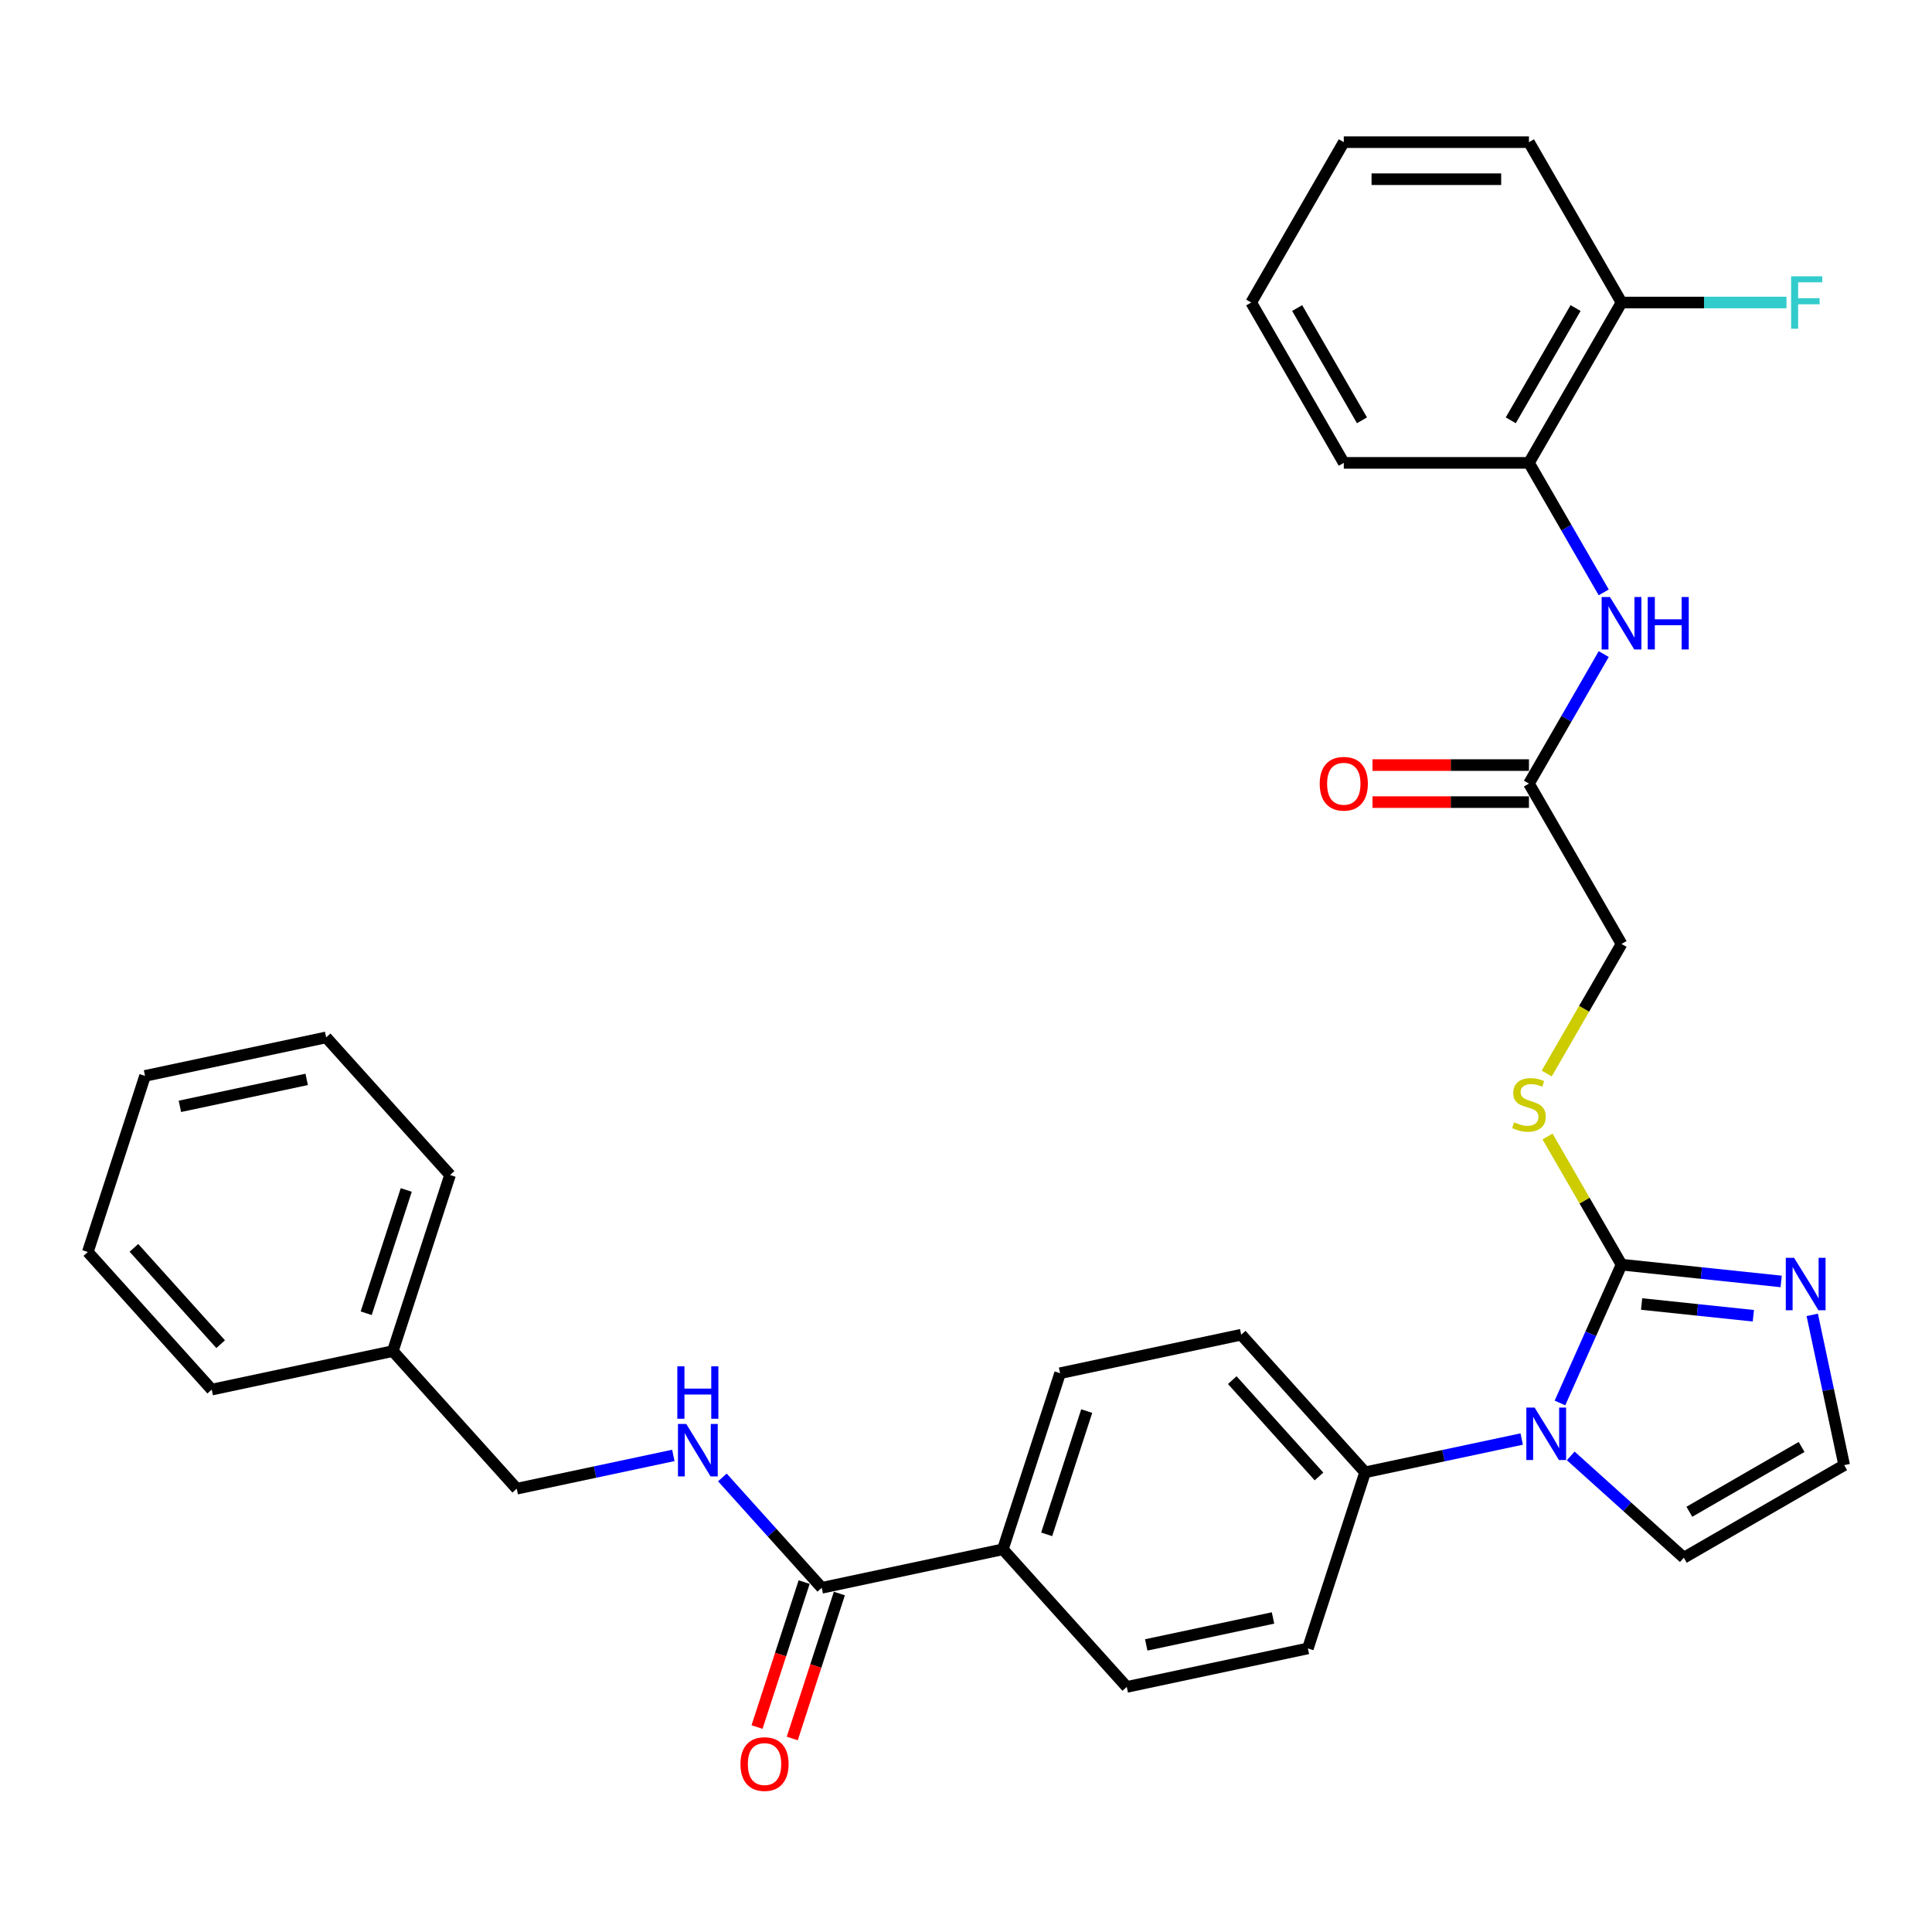 <?xml version='1.0' encoding='iso-8859-1'?>
<svg version='1.1' baseProfile='full'
              xmlns='http://www.w3.org/2000/svg'
                      xmlns:rdkit='http://www.rdkit.org/xml'
                      xmlns:xlink='http://www.w3.org/1999/xlink'
                  xml:space='preserve'
width='1000px' height='1000px' viewBox='0 0 1000 1000'>
<!-- END OF HEADER -->
<rect style='opacity:1.0;fill:#FFFFFF;stroke:none' width='1000' height='1000' x='0' y='0'> </rect>
<path class='bond-0' d='M 839.304,654.587 L 823.367,690.381' style='fill:none;fill-rule:evenodd;stroke:#000000;stroke-width:6px;stroke-linecap:butt;stroke-linejoin:miter;stroke-opacity:1' />
<path class='bond-0' d='M 823.367,690.381 L 807.431,726.175' style='fill:none;fill-rule:evenodd;stroke:#0000FF;stroke-width:6px;stroke-linecap:butt;stroke-linejoin:miter;stroke-opacity:1' />
<path class='bond-1' d='M 839.304,654.587 L 880.617,658.929' style='fill:none;fill-rule:evenodd;stroke:#000000;stroke-width:6px;stroke-linecap:butt;stroke-linejoin:miter;stroke-opacity:1' />
<path class='bond-1' d='M 880.617,658.929 L 921.93,663.272' style='fill:none;fill-rule:evenodd;stroke:#0000FF;stroke-width:6px;stroke-linecap:butt;stroke-linejoin:miter;stroke-opacity:1' />
<path class='bond-1' d='M 849.694,674.953 L 878.613,677.993' style='fill:none;fill-rule:evenodd;stroke:#000000;stroke-width:6px;stroke-linecap:butt;stroke-linejoin:miter;stroke-opacity:1' />
<path class='bond-1' d='M 878.613,677.993 L 907.532,681.032' style='fill:none;fill-rule:evenodd;stroke:#0000FF;stroke-width:6px;stroke-linecap:butt;stroke-linejoin:miter;stroke-opacity:1' />
<path class='bond-4' d='M 839.304,654.587 L 820.152,621.416' style='fill:none;fill-rule:evenodd;stroke:#000000;stroke-width:6px;stroke-linecap:butt;stroke-linejoin:miter;stroke-opacity:1' />
<path class='bond-4' d='M 820.152,621.416 L 801,588.244' style='fill:none;fill-rule:evenodd;stroke:#CCCC00;stroke-width:6px;stroke-linecap:butt;stroke-linejoin:miter;stroke-opacity:1' />
<path class='bond-6' d='M 787.632,744.839 L 747.104,753.454' style='fill:none;fill-rule:evenodd;stroke:#0000FF;stroke-width:6px;stroke-linecap:butt;stroke-linejoin:miter;stroke-opacity:1' />
<path class='bond-6' d='M 747.104,753.454 L 706.575,762.068' style='fill:none;fill-rule:evenodd;stroke:#000000;stroke-width:6px;stroke-linecap:butt;stroke-linejoin:miter;stroke-opacity:1' />
<path class='bond-10' d='M 813.011,753.567 L 842.278,779.92' style='fill:none;fill-rule:evenodd;stroke:#0000FF;stroke-width:6px;stroke-linecap:butt;stroke-linejoin:miter;stroke-opacity:1' />
<path class='bond-10' d='M 842.278,779.92 L 871.545,806.272' style='fill:none;fill-rule:evenodd;stroke:#000000;stroke-width:6px;stroke-linecap:butt;stroke-linejoin:miter;stroke-opacity:1' />
<path class='bond-7' d='M 938.013,680.572 L 946.279,719.462' style='fill:none;fill-rule:evenodd;stroke:#0000FF;stroke-width:6px;stroke-linecap:butt;stroke-linejoin:miter;stroke-opacity:1' />
<path class='bond-7' d='M 946.279,719.462 L 954.545,758.352' style='fill:none;fill-rule:evenodd;stroke:#000000;stroke-width:6px;stroke-linecap:butt;stroke-linejoin:miter;stroke-opacity:1' />
<path class='bond-2' d='M 425.337,821.847 L 519.083,801.921' style='fill:none;fill-rule:evenodd;stroke:#000000;stroke-width:6px;stroke-linecap:butt;stroke-linejoin:miter;stroke-opacity:1' />
<path class='bond-8' d='M 425.337,821.847 L 399.616,793.282' style='fill:none;fill-rule:evenodd;stroke:#000000;stroke-width:6px;stroke-linecap:butt;stroke-linejoin:miter;stroke-opacity:1' />
<path class='bond-8' d='M 399.616,793.282 L 373.896,764.717' style='fill:none;fill-rule:evenodd;stroke:#0000FF;stroke-width:6px;stroke-linecap:butt;stroke-linejoin:miter;stroke-opacity:1' />
<path class='bond-12' d='M 416.222,818.886 L 404.032,856.401' style='fill:none;fill-rule:evenodd;stroke:#000000;stroke-width:6px;stroke-linecap:butt;stroke-linejoin:miter;stroke-opacity:1' />
<path class='bond-12' d='M 404.032,856.401 L 391.843,893.915' style='fill:none;fill-rule:evenodd;stroke:#FF0000;stroke-width:6px;stroke-linecap:butt;stroke-linejoin:miter;stroke-opacity:1' />
<path class='bond-12' d='M 434.452,824.809 L 422.262,862.324' style='fill:none;fill-rule:evenodd;stroke:#000000;stroke-width:6px;stroke-linecap:butt;stroke-linejoin:miter;stroke-opacity:1' />
<path class='bond-12' d='M 422.262,862.324 L 410.073,899.839' style='fill:none;fill-rule:evenodd;stroke:#FF0000;stroke-width:6px;stroke-linecap:butt;stroke-linejoin:miter;stroke-opacity:1' />
<path class='bond-3' d='M 830.085,338.553 L 810.734,372.069' style='fill:none;fill-rule:evenodd;stroke:#0000FF;stroke-width:6px;stroke-linecap:butt;stroke-linejoin:miter;stroke-opacity:1' />
<path class='bond-3' d='M 810.734,372.069 L 791.383,405.586' style='fill:none;fill-rule:evenodd;stroke:#000000;stroke-width:6px;stroke-linecap:butt;stroke-linejoin:miter;stroke-opacity:1' />
<path class='bond-9' d='M 830.085,306.619 L 810.734,273.102' style='fill:none;fill-rule:evenodd;stroke:#0000FF;stroke-width:6px;stroke-linecap:butt;stroke-linejoin:miter;stroke-opacity:1' />
<path class='bond-9' d='M 810.734,273.102 L 791.383,239.585' style='fill:none;fill-rule:evenodd;stroke:#000000;stroke-width:6px;stroke-linecap:butt;stroke-linejoin:miter;stroke-opacity:1' />
<path class='bond-19' d='M 800.58,555.658 L 819.942,522.122' style='fill:none;fill-rule:evenodd;stroke:#CCCC00;stroke-width:6px;stroke-linecap:butt;stroke-linejoin:miter;stroke-opacity:1' />
<path class='bond-19' d='M 819.942,522.122 L 839.304,488.586' style='fill:none;fill-rule:evenodd;stroke:#000000;stroke-width:6px;stroke-linecap:butt;stroke-linejoin:miter;stroke-opacity:1' />
<path class='bond-5' d='M 791.383,405.586 L 839.304,488.586' style='fill:none;fill-rule:evenodd;stroke:#000000;stroke-width:6px;stroke-linecap:butt;stroke-linejoin:miter;stroke-opacity:1' />
<path class='bond-14' d='M 791.383,396.002 L 750.891,396.002' style='fill:none;fill-rule:evenodd;stroke:#000000;stroke-width:6px;stroke-linecap:butt;stroke-linejoin:miter;stroke-opacity:1' />
<path class='bond-14' d='M 750.891,396.002 L 710.398,396.002' style='fill:none;fill-rule:evenodd;stroke:#FF0000;stroke-width:6px;stroke-linecap:butt;stroke-linejoin:miter;stroke-opacity:1' />
<path class='bond-14' d='M 791.383,415.17 L 750.891,415.17' style='fill:none;fill-rule:evenodd;stroke:#000000;stroke-width:6px;stroke-linecap:butt;stroke-linejoin:miter;stroke-opacity:1' />
<path class='bond-14' d='M 750.891,415.17 L 710.398,415.17' style='fill:none;fill-rule:evenodd;stroke:#FF0000;stroke-width:6px;stroke-linecap:butt;stroke-linejoin:miter;stroke-opacity:1' />
<path class='bond-15' d='M 706.575,762.068 L 642.446,690.845' style='fill:none;fill-rule:evenodd;stroke:#000000;stroke-width:6px;stroke-linecap:butt;stroke-linejoin:miter;stroke-opacity:1' />
<path class='bond-15' d='M 682.711,764.211 L 637.82,714.354' style='fill:none;fill-rule:evenodd;stroke:#000000;stroke-width:6px;stroke-linecap:butt;stroke-linejoin:miter;stroke-opacity:1' />
<path class='bond-16' d='M 706.575,762.068 L 676.959,853.218' style='fill:none;fill-rule:evenodd;stroke:#000000;stroke-width:6px;stroke-linecap:butt;stroke-linejoin:miter;stroke-opacity:1' />
<path class='bond-32' d='M 954.545,758.352 L 871.545,806.272' style='fill:none;fill-rule:evenodd;stroke:#000000;stroke-width:6px;stroke-linecap:butt;stroke-linejoin:miter;stroke-opacity:1' />
<path class='bond-32' d='M 932.511,748.94 L 874.411,782.484' style='fill:none;fill-rule:evenodd;stroke:#000000;stroke-width:6px;stroke-linecap:butt;stroke-linejoin:miter;stroke-opacity:1' />
<path class='bond-20' d='M 348.517,753.321 L 307.989,761.936' style='fill:none;fill-rule:evenodd;stroke:#0000FF;stroke-width:6px;stroke-linecap:butt;stroke-linejoin:miter;stroke-opacity:1' />
<path class='bond-20' d='M 307.989,761.936 L 267.461,770.55' style='fill:none;fill-rule:evenodd;stroke:#000000;stroke-width:6px;stroke-linecap:butt;stroke-linejoin:miter;stroke-opacity:1' />
<path class='bond-13' d='M 791.383,239.585 L 839.304,156.585' style='fill:none;fill-rule:evenodd;stroke:#000000;stroke-width:6px;stroke-linecap:butt;stroke-linejoin:miter;stroke-opacity:1' />
<path class='bond-13' d='M 781.971,217.551 L 815.515,159.451' style='fill:none;fill-rule:evenodd;stroke:#000000;stroke-width:6px;stroke-linecap:butt;stroke-linejoin:miter;stroke-opacity:1' />
<path class='bond-23' d='M 791.383,239.585 L 695.543,239.585' style='fill:none;fill-rule:evenodd;stroke:#000000;stroke-width:6px;stroke-linecap:butt;stroke-linejoin:miter;stroke-opacity:1' />
<path class='bond-11' d='M 519.083,801.921 L 583.213,873.145' style='fill:none;fill-rule:evenodd;stroke:#000000;stroke-width:6px;stroke-linecap:butt;stroke-linejoin:miter;stroke-opacity:1' />
<path class='bond-33' d='M 519.083,801.921 L 548.699,710.771' style='fill:none;fill-rule:evenodd;stroke:#000000;stroke-width:6px;stroke-linecap:butt;stroke-linejoin:miter;stroke-opacity:1' />
<path class='bond-33' d='M 541.755,794.172 L 562.487,730.367' style='fill:none;fill-rule:evenodd;stroke:#000000;stroke-width:6px;stroke-linecap:butt;stroke-linejoin:miter;stroke-opacity:1' />
<path class='bond-21' d='M 839.304,156.585 L 881.991,156.585' style='fill:none;fill-rule:evenodd;stroke:#000000;stroke-width:6px;stroke-linecap:butt;stroke-linejoin:miter;stroke-opacity:1' />
<path class='bond-21' d='M 881.991,156.585 L 924.678,156.585' style='fill:none;fill-rule:evenodd;stroke:#33CCCC;stroke-width:6px;stroke-linecap:butt;stroke-linejoin:miter;stroke-opacity:1' />
<path class='bond-24' d='M 839.304,156.585 L 791.383,73.585' style='fill:none;fill-rule:evenodd;stroke:#000000;stroke-width:6px;stroke-linecap:butt;stroke-linejoin:miter;stroke-opacity:1' />
<path class='bond-18' d='M 642.446,690.845 L 548.699,710.771' style='fill:none;fill-rule:evenodd;stroke:#000000;stroke-width:6px;stroke-linecap:butt;stroke-linejoin:miter;stroke-opacity:1' />
<path class='bond-17' d='M 676.959,853.218 L 583.213,873.145' style='fill:none;fill-rule:evenodd;stroke:#000000;stroke-width:6px;stroke-linecap:butt;stroke-linejoin:miter;stroke-opacity:1' />
<path class='bond-17' d='M 658.912,837.458 L 593.289,851.406' style='fill:none;fill-rule:evenodd;stroke:#000000;stroke-width:6px;stroke-linecap:butt;stroke-linejoin:miter;stroke-opacity:1' />
<path class='bond-22' d='M 267.461,770.55 L 203.331,699.327' style='fill:none;fill-rule:evenodd;stroke:#000000;stroke-width:6px;stroke-linecap:butt;stroke-linejoin:miter;stroke-opacity:1' />
<path class='bond-25' d='M 203.331,699.327 L 232.947,608.177' style='fill:none;fill-rule:evenodd;stroke:#000000;stroke-width:6px;stroke-linecap:butt;stroke-linejoin:miter;stroke-opacity:1' />
<path class='bond-25' d='M 189.543,679.731 L 210.275,615.926' style='fill:none;fill-rule:evenodd;stroke:#000000;stroke-width:6px;stroke-linecap:butt;stroke-linejoin:miter;stroke-opacity:1' />
<path class='bond-26' d='M 203.331,699.327 L 109.584,719.253' style='fill:none;fill-rule:evenodd;stroke:#000000;stroke-width:6px;stroke-linecap:butt;stroke-linejoin:miter;stroke-opacity:1' />
<path class='bond-27' d='M 695.543,239.585 L 647.622,156.585' style='fill:none;fill-rule:evenodd;stroke:#000000;stroke-width:6px;stroke-linecap:butt;stroke-linejoin:miter;stroke-opacity:1' />
<path class='bond-27' d='M 704.955,217.551 L 671.41,159.451' style='fill:none;fill-rule:evenodd;stroke:#000000;stroke-width:6px;stroke-linecap:butt;stroke-linejoin:miter;stroke-opacity:1' />
<path class='bond-34' d='M 791.383,73.585 L 695.543,73.585' style='fill:none;fill-rule:evenodd;stroke:#000000;stroke-width:6px;stroke-linecap:butt;stroke-linejoin:miter;stroke-opacity:1' />
<path class='bond-34' d='M 777.007,92.753 L 709.919,92.753' style='fill:none;fill-rule:evenodd;stroke:#000000;stroke-width:6px;stroke-linecap:butt;stroke-linejoin:miter;stroke-opacity:1' />
<path class='bond-30' d='M 232.947,608.177 L 168.817,536.954' style='fill:none;fill-rule:evenodd;stroke:#000000;stroke-width:6px;stroke-linecap:butt;stroke-linejoin:miter;stroke-opacity:1' />
<path class='bond-29' d='M 109.584,719.253 L 45.455,648.03' style='fill:none;fill-rule:evenodd;stroke:#000000;stroke-width:6px;stroke-linecap:butt;stroke-linejoin:miter;stroke-opacity:1' />
<path class='bond-29' d='M 114.21,695.744 L 69.319,645.887' style='fill:none;fill-rule:evenodd;stroke:#000000;stroke-width:6px;stroke-linecap:butt;stroke-linejoin:miter;stroke-opacity:1' />
<path class='bond-28' d='M 647.622,156.585 L 695.543,73.585' style='fill:none;fill-rule:evenodd;stroke:#000000;stroke-width:6px;stroke-linecap:butt;stroke-linejoin:miter;stroke-opacity:1' />
<path class='bond-31' d='M 45.455,648.03 L 75.071,556.88' style='fill:none;fill-rule:evenodd;stroke:#000000;stroke-width:6px;stroke-linecap:butt;stroke-linejoin:miter;stroke-opacity:1' />
<path class='bond-35' d='M 168.817,536.954 L 75.071,556.88' style='fill:none;fill-rule:evenodd;stroke:#000000;stroke-width:6px;stroke-linecap:butt;stroke-linejoin:miter;stroke-opacity:1' />
<path class='bond-35' d='M 158.741,558.692 L 93.118,572.64' style='fill:none;fill-rule:evenodd;stroke:#000000;stroke-width:6px;stroke-linecap:butt;stroke-linejoin:miter;stroke-opacity:1' />
<path  class='atom-1' d='M 794.322 728.571
L 803.216 742.947
Q 804.098 744.365, 805.516 746.934
Q 806.935 749.503, 807.011 749.656
L 807.011 728.571
L 810.615 728.571
L 810.615 755.713
L 806.896 755.713
L 797.351 739.995
Q 796.239 738.155, 795.05 736.047
Q 793.9 733.938, 793.555 733.286
L 793.555 755.713
L 790.028 755.713
L 790.028 728.571
L 794.322 728.571
' fill='#0000FF'/>
<path  class='atom-2' d='M 928.619 651.034
L 937.513 665.41
Q 938.395 666.829, 939.814 669.397
Q 941.232 671.966, 941.309 672.119
L 941.309 651.034
L 944.912 651.034
L 944.912 678.176
L 941.194 678.176
L 931.648 662.458
Q 930.536 660.618, 929.348 658.51
Q 928.198 656.401, 927.853 655.75
L 927.853 678.176
L 924.326 678.176
L 924.326 651.034
L 928.619 651.034
' fill='#0000FF'/>
<path  class='atom-4' d='M 833.304 309.015
L 842.198 323.391
Q 843.08 324.809, 844.498 327.378
Q 845.917 329.946, 845.993 330.1
L 845.993 309.015
L 849.597 309.015
L 849.597 336.157
L 845.878 336.157
L 836.332 320.439
Q 835.221 318.599, 834.032 316.49
Q 832.882 314.382, 832.537 313.73
L 832.537 336.157
L 829.01 336.157
L 829.01 309.015
L 833.304 309.015
' fill='#0000FF'/>
<path  class='atom-4' d='M 852.855 309.015
L 856.536 309.015
L 856.536 320.554
L 870.413 320.554
L 870.413 309.015
L 874.094 309.015
L 874.094 336.157
L 870.413 336.157
L 870.413 323.621
L 856.536 323.621
L 856.536 336.157
L 852.855 336.157
L 852.855 309.015
' fill='#0000FF'/>
<path  class='atom-5' d='M 783.716 580.903
Q 784.023 581.018, 785.288 581.554
Q 786.553 582.091, 787.933 582.436
Q 789.351 582.743, 790.731 582.743
Q 793.3 582.743, 794.795 581.516
Q 796.29 580.251, 796.29 578.066
Q 796.29 576.571, 795.524 575.65
Q 794.795 574.73, 793.645 574.232
Q 792.495 573.734, 790.578 573.159
Q 788.163 572.43, 786.706 571.74
Q 785.288 571.05, 784.253 569.593
Q 783.256 568.137, 783.256 565.683
Q 783.256 562.271, 785.556 560.163
Q 787.895 558.054, 792.495 558.054
Q 795.639 558.054, 799.204 559.549
L 798.322 562.501
Q 795.063 561.159, 792.61 561.159
Q 789.965 561.159, 788.508 562.271
Q 787.051 563.345, 787.09 565.223
Q 787.09 566.68, 787.818 567.562
Q 788.585 568.443, 789.658 568.942
Q 790.77 569.44, 792.61 570.015
Q 795.063 570.782, 796.52 571.549
Q 797.977 572.315, 799.012 573.887
Q 800.086 575.42, 800.086 578.066
Q 800.086 581.823, 797.555 583.854
Q 795.063 585.848, 790.885 585.848
Q 788.47 585.848, 786.63 585.311
Q 784.828 584.813, 782.681 583.931
L 783.716 580.903
' fill='#CCCC00'/>
<path  class='atom-9' d='M 355.207 737.053
L 364.101 751.429
Q 364.983 752.848, 366.401 755.416
Q 367.82 757.985, 367.896 758.138
L 367.896 737.053
L 371.5 737.053
L 371.5 764.195
L 367.781 764.195
L 358.236 748.477
Q 357.124 746.637, 355.936 744.529
Q 354.785 742.42, 354.44 741.768
L 354.44 764.195
L 350.913 764.195
L 350.913 737.053
L 355.207 737.053
' fill='#0000FF'/>
<path  class='atom-9' d='M 350.588 707.197
L 354.268 707.197
L 354.268 718.736
L 368.146 718.736
L 368.146 707.197
L 371.826 707.197
L 371.826 734.339
L 368.146 734.339
L 368.146 721.803
L 354.268 721.803
L 354.268 734.339
L 350.588 734.339
L 350.588 707.197
' fill='#0000FF'/>
<path  class='atom-13' d='M 383.261 913.074
Q 383.261 906.557, 386.481 902.915
Q 389.701 899.273, 395.72 899.273
Q 401.739 899.273, 404.959 902.915
Q 408.18 906.557, 408.18 913.074
Q 408.18 919.668, 404.921 923.425
Q 401.662 927.143, 395.72 927.143
Q 389.74 927.143, 386.481 923.425
Q 383.261 919.706, 383.261 913.074
M 395.72 924.076
Q 399.861 924.076, 402.084 921.316
Q 404.346 918.518, 404.346 913.074
Q 404.346 907.745, 402.084 905.062
Q 399.861 902.34, 395.72 902.34
Q 391.58 902.34, 389.318 905.023
Q 387.095 907.707, 387.095 913.074
Q 387.095 918.556, 389.318 921.316
Q 391.58 924.076, 395.72 924.076
' fill='#FF0000'/>
<path  class='atom-15' d='M 683.083 405.663
Q 683.083 399.146, 686.304 395.504
Q 689.524 391.862, 695.543 391.862
Q 701.561 391.862, 704.782 395.504
Q 708.002 399.146, 708.002 405.663
Q 708.002 412.257, 704.743 416.014
Q 701.485 419.732, 695.543 419.732
Q 689.562 419.732, 686.304 416.014
Q 683.083 412.295, 683.083 405.663
M 695.543 416.665
Q 699.683 416.665, 701.906 413.905
Q 704.168 411.106, 704.168 405.663
Q 704.168 400.334, 701.906 397.65
Q 699.683 394.929, 695.543 394.929
Q 691.402 394.929, 689.14 397.612
Q 686.917 400.296, 686.917 405.663
Q 686.917 411.145, 689.14 413.905
Q 691.402 416.665, 695.543 416.665
' fill='#FF0000'/>
<path  class='atom-22' d='M 927.074 143.014
L 943.214 143.014
L 943.214 146.119
L 930.716 146.119
L 930.716 154.361
L 941.834 154.361
L 941.834 157.505
L 930.716 157.505
L 930.716 170.156
L 927.074 170.156
L 927.074 143.014
' fill='#33CCCC'/>
</svg>
